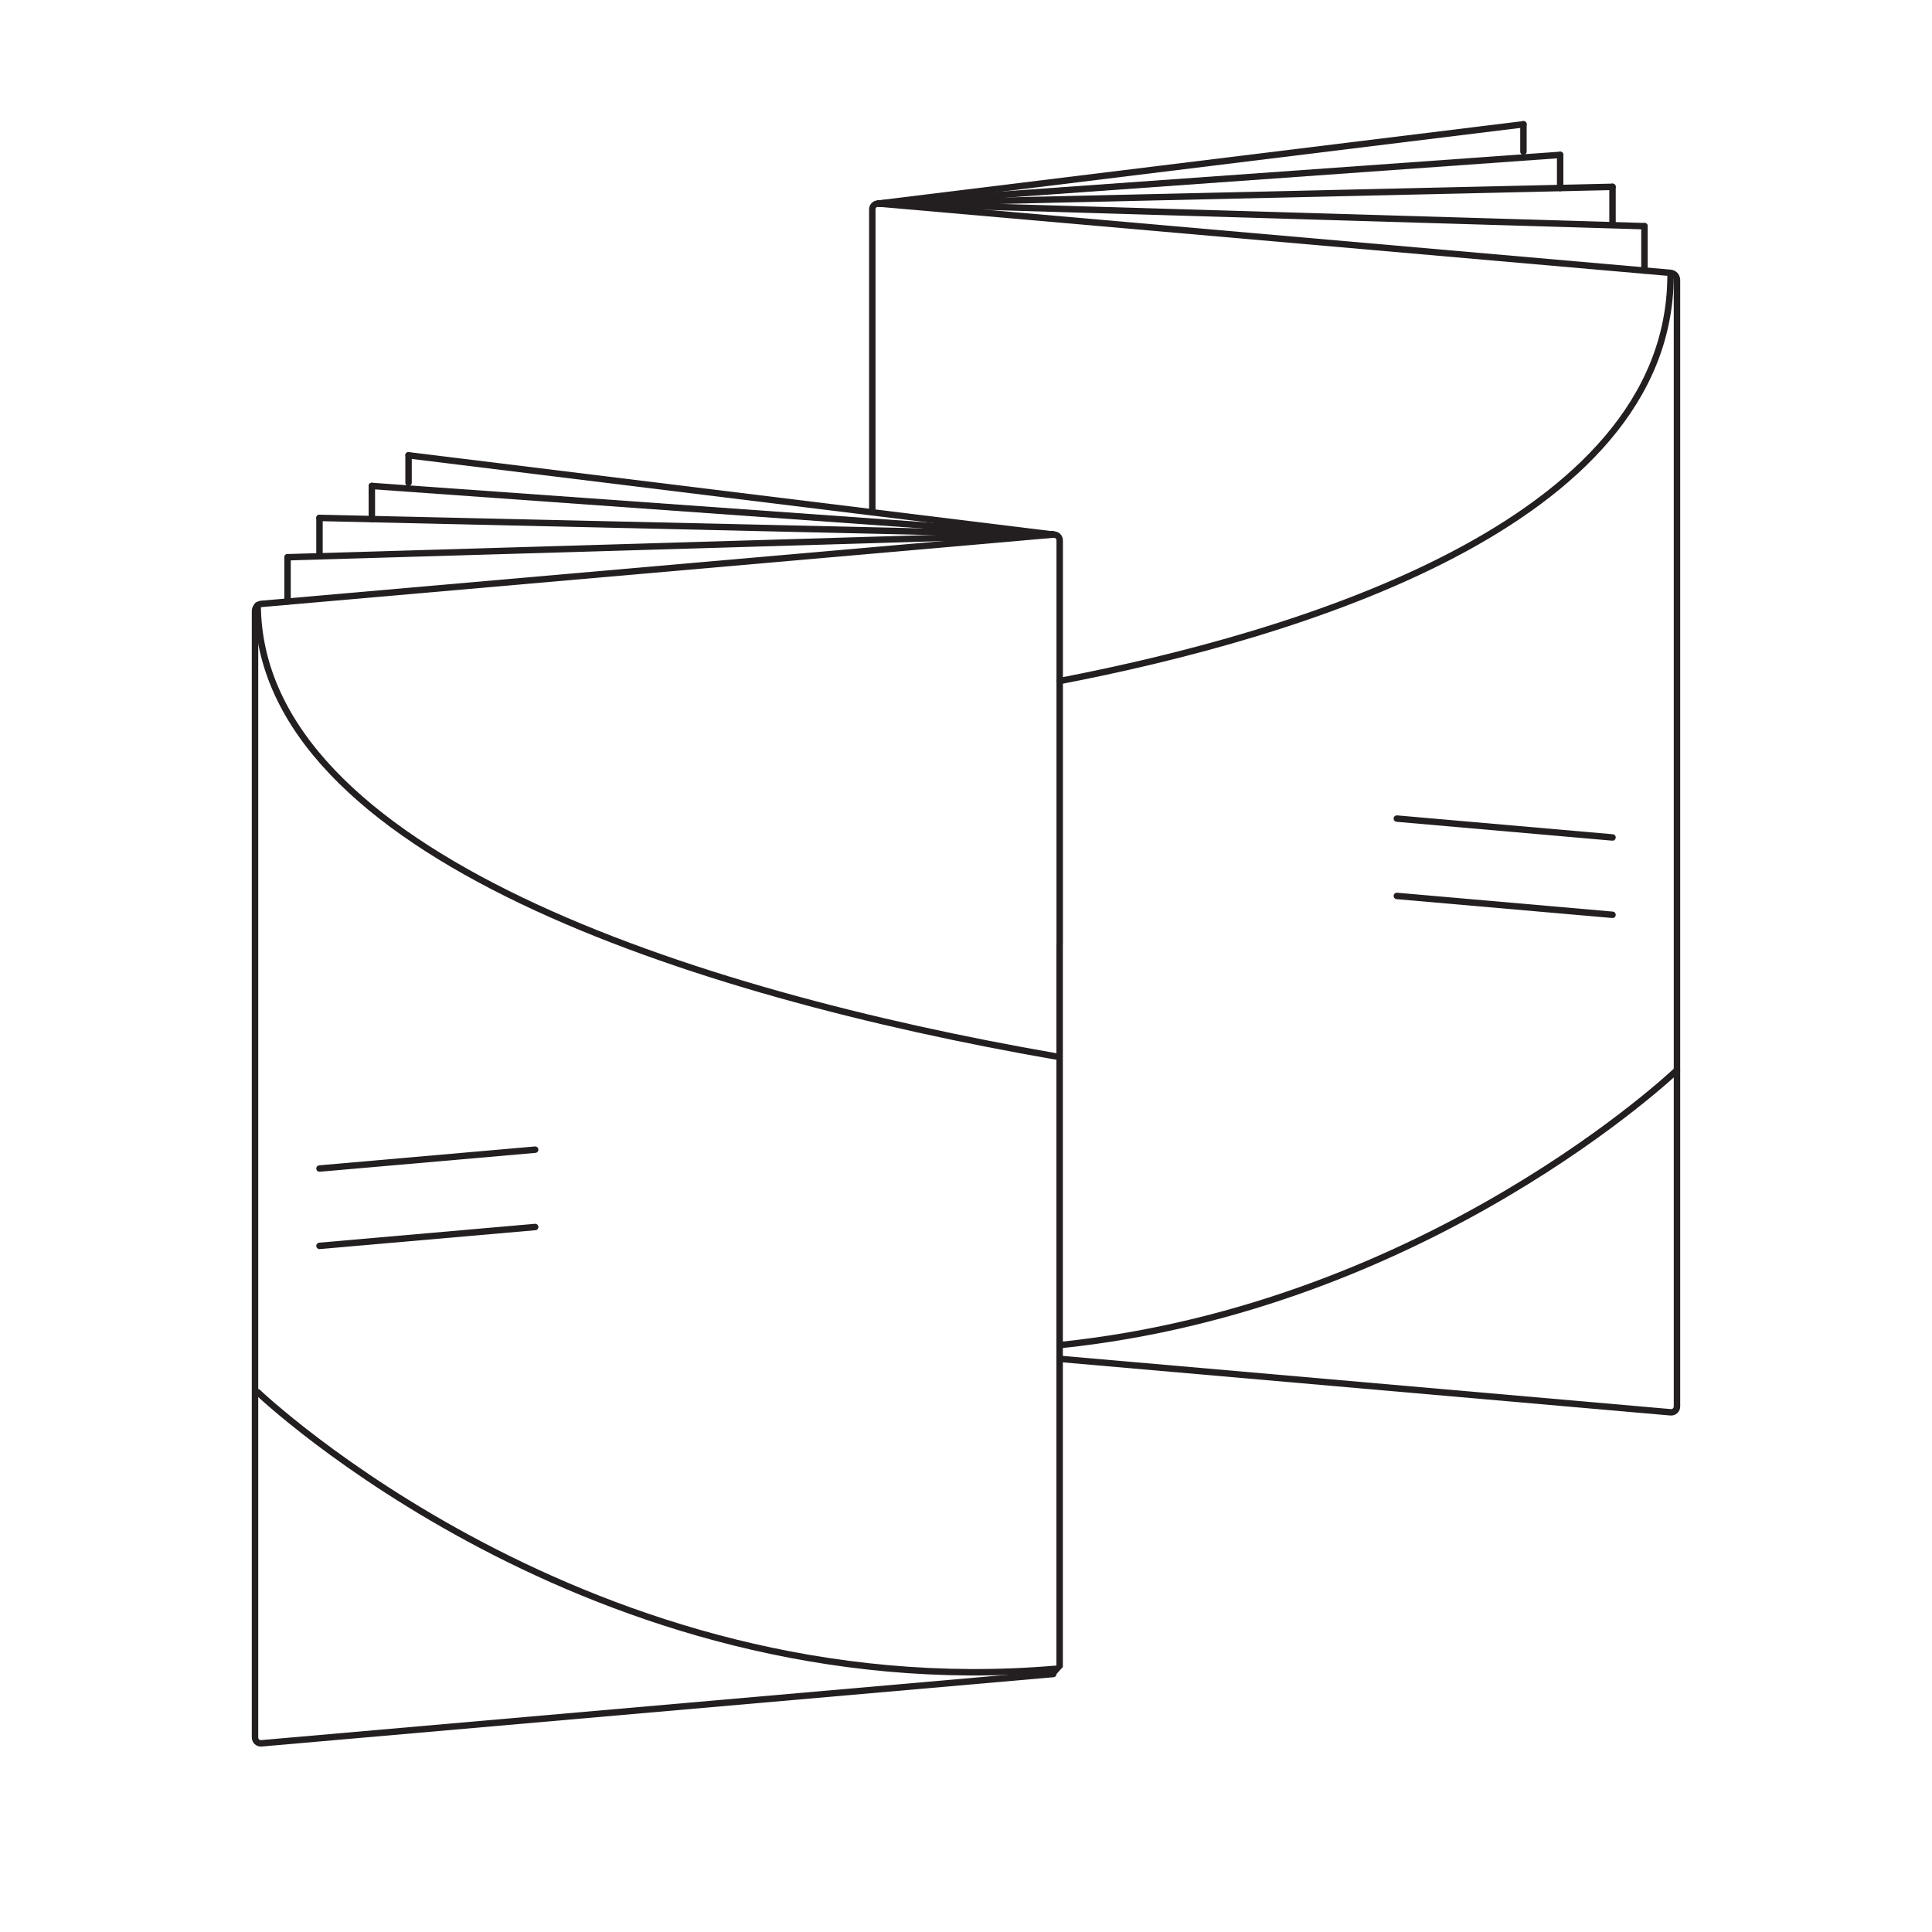 <svg xmlns="http://www.w3.org/2000/svg" id="Layer_1" data-name="Layer 1" viewBox="0 0 300 300"><defs><style>      .cls-1 {        fill: none;        stroke: #231f20;        stroke-linecap: round;        stroke-linejoin: round;      }    </style></defs><path class="cls-1" d="m135.45,79.56c0-13.54,0-33.05,0-47.04,0-.51.39-.9.88-.91.04,0,.08,0,.12,0l122.95,10.76c.28.02.53.16.71.35.28.31.29.67.29.74v174.93c0,.55-.45.96-1,.91l-94.85-8.3"></path><path class="cls-1" d="m164.55,105.75c36.56-7.04,94.59-24.28,94.85-62.78"></path><path class="cls-1" d="m164.55,208.87c57.32-5.92,95.85-42.7,95.85-42.7"></path><line class="cls-1" x1="255.35" y1="35.12" x2="136.45" y2="31.6"></line><line class="cls-1" x1="255.35" y1="42.01" x2="255.35" y2="35.12"></line><line class="cls-1" x1="250.39" y1="29.01" x2="250.39" y2="34.68"></line><line class="cls-1" x1="250.39" y1="29.01" x2="136.45" y2="31.6"></line><line class="cls-1" x1="242.26" y1="29.2" x2="242.26" y2="24.05"></line><line class="cls-1" x1="136.45" y1="31.6" x2="242.26" y2="24.05"></line><line class="cls-1" x1="236.56" y1="23.55" x2="236.56" y2="19.3"></line><line class="cls-1" x1="236.56" y1="19.3" x2="136.45" y2="31.6"></line><line class="cls-1" x1="216.9" y1="139.12" x2="250.39" y2="142.05"></line><path class="cls-1" d="m164.55,146.67v-62.75c0-.51-.39-.9-.88-.91-.04,0-.08,0-.12,0l-122.95,10.76c-.28.02-.53.16-.71.35-.28.31-.29.67-.29.74v174.93c0,.55.45.96,1,.91l122.95-10.76h0c.99-1.08.99-1.09.99-1.09.01-.87,0-112.1,0-112.19Z"></path><line class="cls-1" x1="250.39" y1="130.04" x2="216.9" y2="127.11"></line><line class="cls-1" x1="44.65" y1="86.53" x2="163.55" y2="83.01"></line><line class="cls-1" x1="44.65" y1="86.53" x2="44.65" y2="93.41"></line><line class="cls-1" x1="49.61" y1="86.09" x2="49.61" y2="80.42"></line><line class="cls-1" x1="163.55" y1="83.01" x2="49.61" y2="80.42"></line><line class="cls-1" x1="57.74" y1="80.61" x2="57.74" y2="75.46"></line><line class="cls-1" x1="163.55" y1="83.01" x2="57.74" y2="75.46"></line><line class="cls-1" x1="63.44" y1="74.96" x2="63.44" y2="70.7"></line><line class="cls-1" x1="163.55" y1="83.01" x2="63.44" y2="70.7"></line><line class="cls-1" x1="49.61" y1="193.46" x2="83.1" y2="190.53"></line><line class="cls-1" x1="49.61" y1="181.45" x2="83.1" y2="178.52"></line><path class="cls-1" d="m40.01,93.97c.27,38.7,67.76,60.32,123.96,70.07"></path><path class="cls-1" d="m40.01,216.17s51.49,49.14,123.96,42.96"></path></svg>